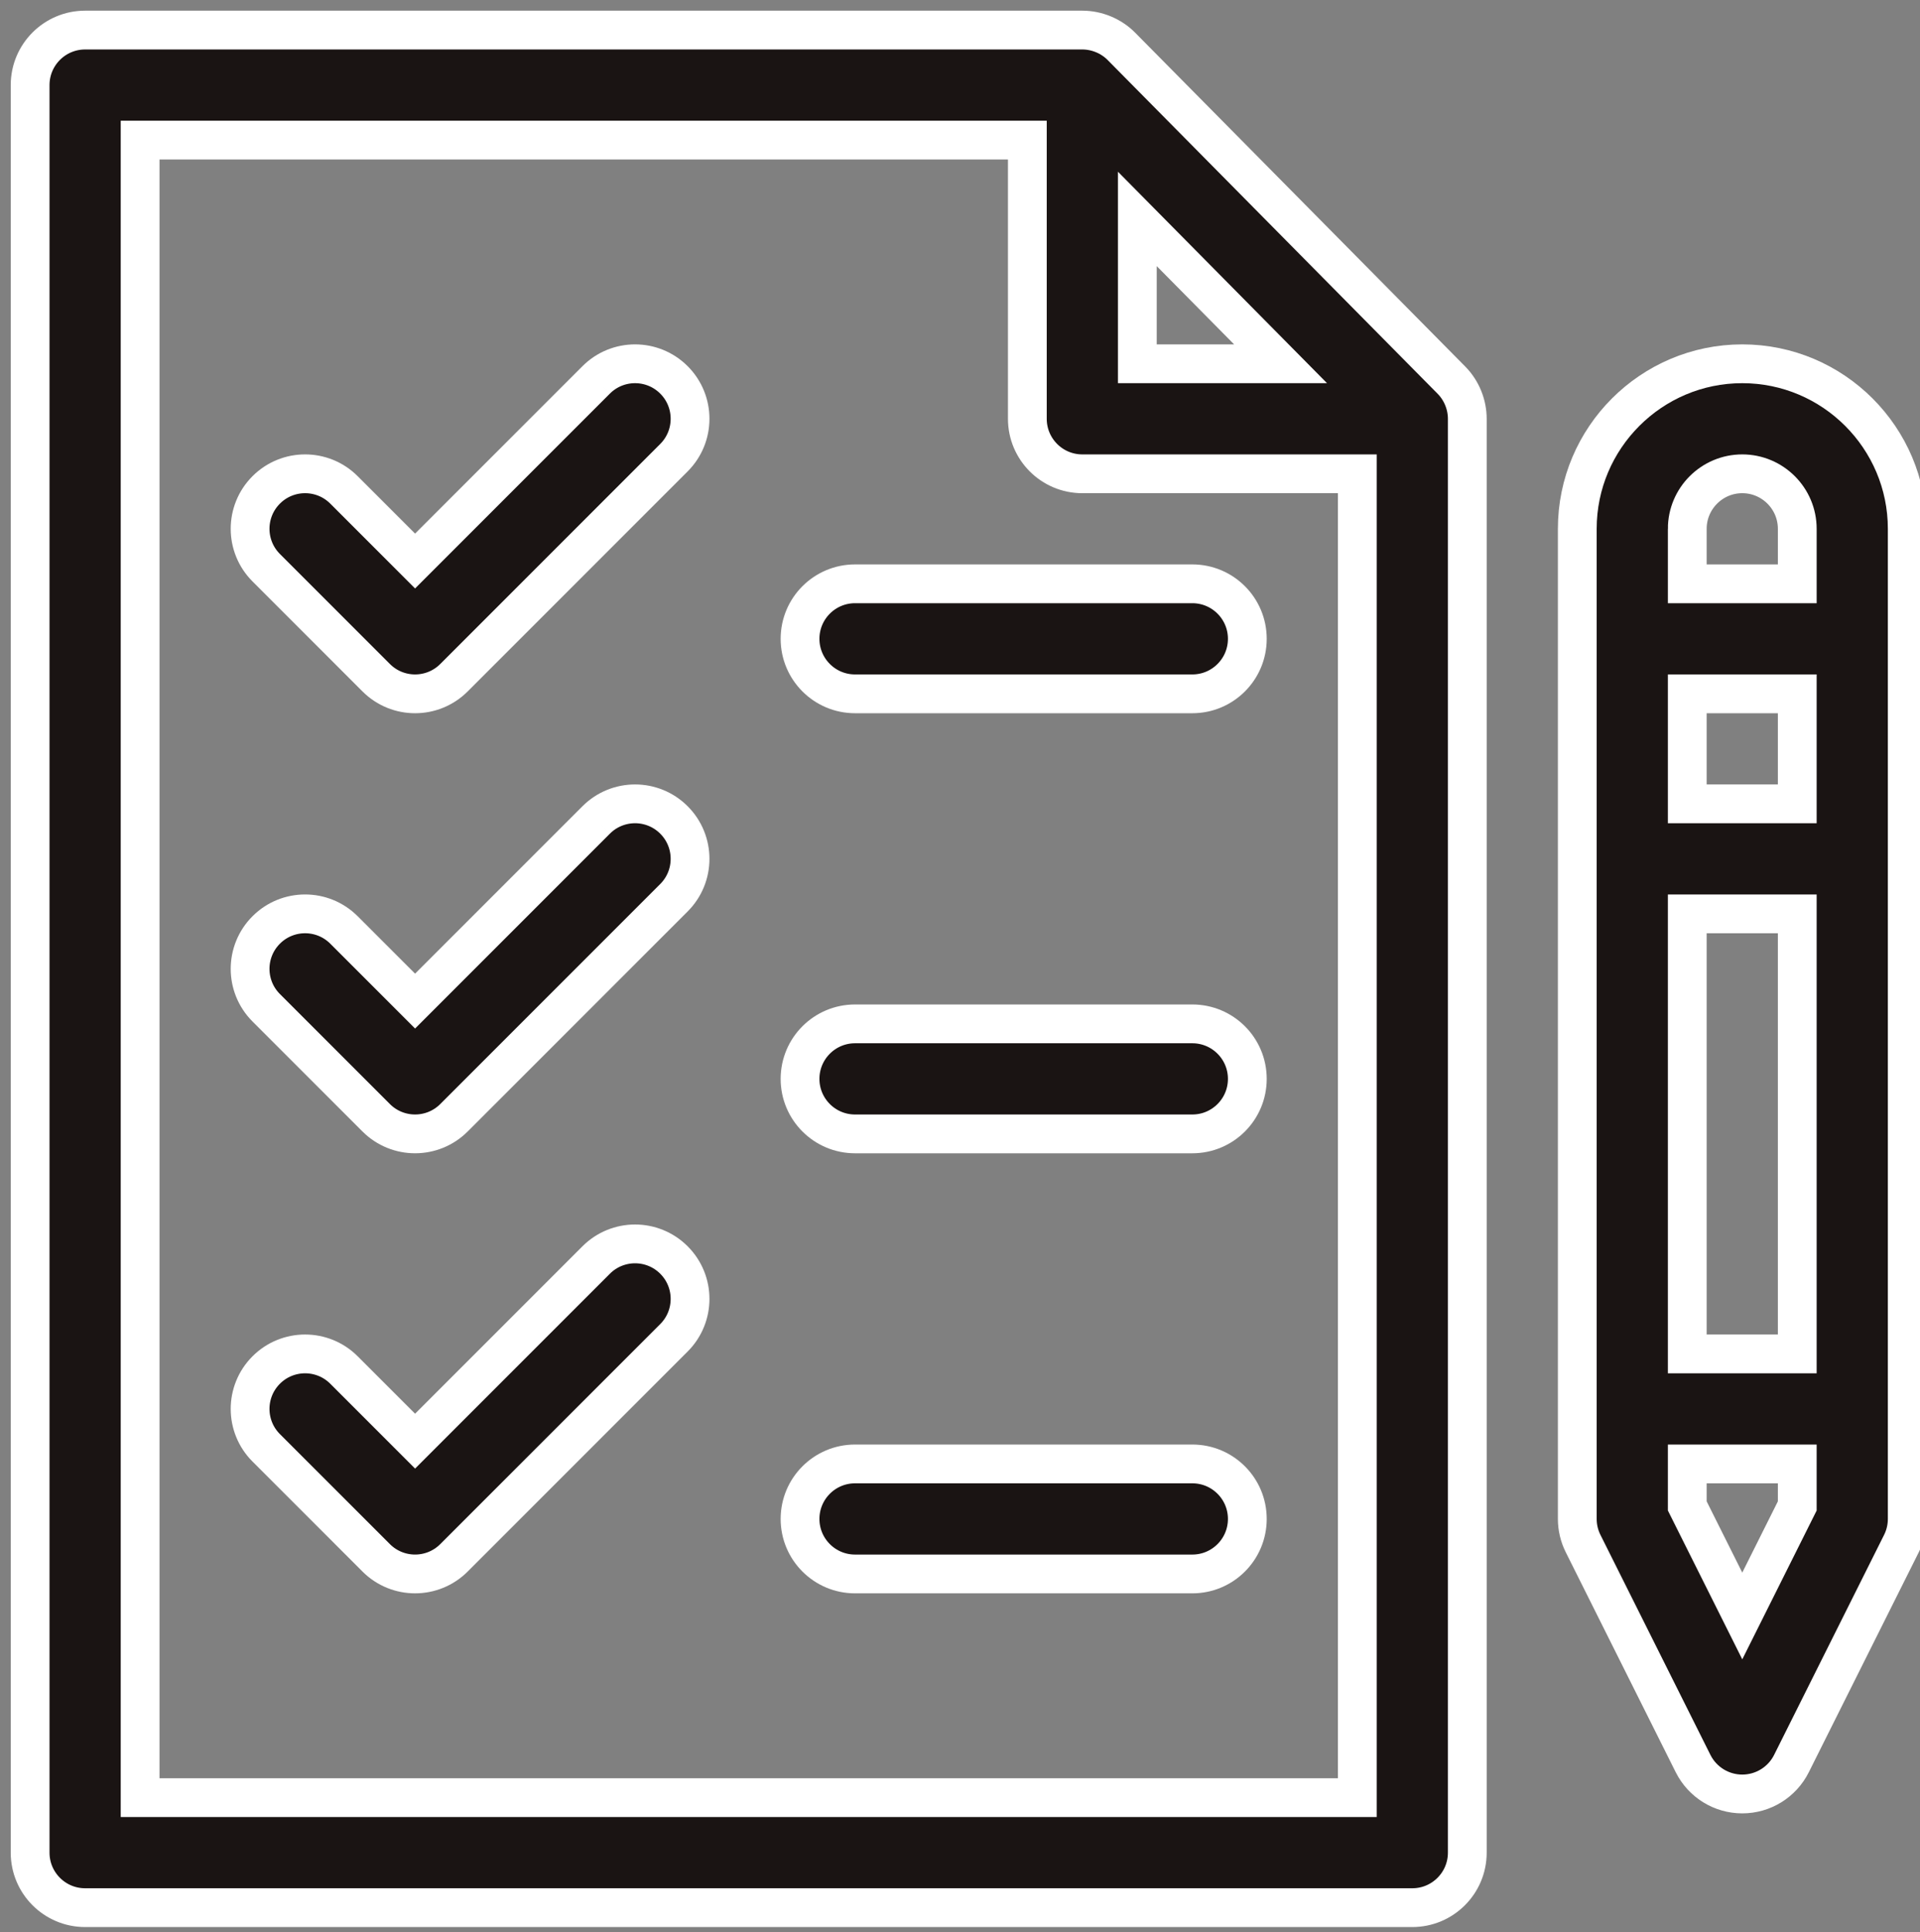<?xml version="1.0" encoding="utf-8"?>
<!-- Generator: Adobe Illustrator 16.0.0, SVG Export Plug-In . SVG Version: 6.00 Build 0)  -->
<!DOCTYPE svg PUBLIC "-//W3C//DTD SVG 1.1//EN" "http://www.w3.org/Graphics/SVG/1.1/DTD/svg11.dtd">
<svg version="1.1" id="Capa_1" xmlns="http://www.w3.org/2000/svg" xmlns:xlink="http://www.w3.org/1999/xlink" x="0px" y="0px"
	 width="495.05px" height="498.05px" viewBox="0 0 495.05 498.05" enable-background="new 0 0 495.05 498.05" xml:space="preserve">
<rect x="0" y="0" width="495.05" height="498.05" fill="#808080" stroke="none"/>
<g>
	<defs>
		<rect id="SVGID_1_" x="-581.841" y="-193.451" width="494.806" height="494.825"/>
	</defs>
	<clipPath id="SVGID_2_">
		<use xlink:href="#SVGID_1_"  overflow="visible"/>
	</clipPath>
	<path clip-path="url(#SVGID_2_)" fill="#12100B" d="M-182.817,117.794v-7.981c0-17.606-14.317-31.926-31.927-31.926h-15.963
		v-271.378H-438.23V19.9l-43.684,76.44c-13.369,23.388-15.292,51.146-5.292,76.169l51.554,128.865h131.258l28.105-105.436
		c3.759-14.065,5.666-28.592,5.666-43.189v-3.026h55.873C-197.134,149.722-182.817,135.403-182.817,117.794 M-286.579,152.749
		c0,13.199-1.724,26.354-5.124,39.076l-24.96,93.588h-108.183l-47.53-118.833c-8.181-20.474-6.609-43.188,4.326-62.329l29.82-52.184
		v73.71h87.798v47.89h15.964V53.942c0-13.201,10.743-23.945,23.945-23.945s23.944,10.744,23.944,23.945V152.749z M-310.523,14.034
		c-22.005,0-39.909,17.903-39.909,39.908v55.871h-71.835v-287.34h175.598v287.34h-23.946V53.942
		C-270.616,31.937-288.517,14.034-310.523,14.034z M-270.616,125.777h39.909V93.85h15.963c8.806,0,15.965,7.159,15.965,15.963v7.981
		c0,8.806-7.159,15.965-15.965,15.965h-55.872V125.777z"/>
	<polyline clip-path="url(#SVGID_2_)" fill="#12100B" points="-284.638,-126.899 -334.468,-77.069 -384.297,-126.899 
		-395.584,-115.614 -345.755,-65.784 -395.584,-15.953 -384.297,-4.667 -334.468,-54.498 -284.638,-4.667 -273.352,-15.953 
		-323.182,-65.784 -273.352,-115.614 -284.638,-126.899 	"/>
	<path clip-path="url(#SVGID_2_)" fill="#12100B" d="M-581.901-57.802h111.744v-135.688h-111.744V-57.802z M-565.938-177.527h79.817
		v103.762h-79.817V-177.527z"/>
</g>
<polyline fill="#12100B" points="-544.858,-99.554 -526.029,-115.254 -507.201,-99.554 -496.968,-111.83 -513.554,-125.646 
	-496.968,-139.462 -507.201,-151.738 -526.029,-136.039 -544.858,-151.738 -555.09,-139.462 -538.504,-125.646 -555.09,-111.83 
	-544.858,-99.554 "/>
<path fill="#12100B" d="M-198.779,301.374h111.743V165.686h-111.743V301.374z M-182.817,181.649H-103v103.764h-79.817V181.649z"/>
<polyline fill="#12100B" points="-124.08,207.438 -142.908,223.137 -161.737,207.438 -171.969,219.713 -155.382,233.532 
	-171.969,247.345 -161.737,259.622 -142.908,243.921 -124.08,259.622 -113.846,247.345 -130.432,233.532 -113.846,219.713 
	-124.08,207.438 "/>
<g>
	<defs>
		<rect id="SVGID_3_" x="-581.841" y="-193.451" width="494.806" height="494.825"/>
	</defs>
	<clipPath id="SVGID_4_">
		<use xlink:href="#SVGID_3_"  overflow="visible"/>
	</clipPath>
	<polyline clip-path="url(#SVGID_4_)" fill="#12100B" points="-169.192,51.604 -158.871,41.283 -148.551,51.604 -137.264,40.317 
		-147.584,29.997 -137.264,19.677 -148.551,8.39 -158.871,18.711 -169.192,8.39 -180.478,19.677 -170.158,29.997 -180.478,40.317 
		-169.192,51.604 	"/>
	<path clip-path="url(#SVGID_4_)" fill="#12100B" d="M-198.779-57.802h111.743v-135.688h-111.743V-57.802z M-182.817-177.527H-103
		v103.762h-79.817V-177.527z"/>
</g>
<rect x="-510.066" y="-17.894" fill="#12100B" width="15.963" height="39.908"/>
<rect x="-510.066" y="37.979" fill="#12100B" width="15.963" height="15.963"/>
<rect x="-150.889" y="-161.564" fill="#12100B" width="15.963" height="39.909"/>
<rect x="-150.889" y="-105.692" fill="#12100B" width="15.963" height="15.963"/>
<g>
	<path fill="#1A1413" stroke="#FFFFFF" stroke-width="10" stroke-miterlimit="10" d="M21.948,491.745h342.198
		c7.831,0,14.18-6.349,14.18-14.18V107.954c0-3.591-1.421-7.264-4.098-9.971L289.151,11.96c-2.605-2.649-6.333-4.208-10.082-4.208
		H21.948c-7.831,0-14.18,6.349-14.18,14.18v455.634C7.769,485.396,14.117,491.745,21.948,491.745 M293.249,56.433l36.931,37.341
		h-36.931V56.433z M36.127,36.111H264.89v71.843c0,7.831,6.349,14.18,14.18,14.18h70.897v341.252H36.127V36.111z"/>
</g>
<path fill="#1A1413" stroke="#FFFFFF" stroke-width="10" stroke-miterlimit="10" d="M307.429,150.492h-86.968
	c-7.831,0-14.18,6.349-14.18,14.179c0,7.831,6.349,14.18,14.18,14.18h86.968c7.831,0,14.179-6.349,14.179-14.18
	C321.607,156.841,315.26,150.492,307.429,150.492"/>
<path fill="#1A1413" stroke="#FFFFFF" stroke-width="10" stroke-miterlimit="10" d="M307.429,263.928h-86.968
	c-7.831,0-14.18,6.349-14.18,14.18s6.349,14.18,14.18,14.18h86.968c7.831,0,14.179-6.349,14.179-14.18
	S315.26,263.928,307.429,263.928"/>
<path fill="#1A1413" stroke="#FFFFFF" stroke-width="10" stroke-miterlimit="10" d="M307.429,377.364h-86.968
	c-7.831,0-14.18,6.348-14.18,14.179s6.349,14.18,14.18,14.18h86.968c7.831,0,14.179-6.349,14.179-14.18
	S315.26,377.364,307.429,377.364"/>
<path fill="#1A1413" stroke="#FFFFFF" stroke-width="10" stroke-miterlimit="10" d="M153.718,97.927l-46.693,46.692l-18.333-18.333
	c-5.536-5.537-14.515-5.537-20.053,0c-5.537,5.538-5.537,14.515,0,20.053l28.359,28.359c5.537,5.538,14.516,5.538,20.053,0
	l56.718-56.718c5.538-5.538,5.538-14.515,0-20.053C168.232,92.39,159.254,92.39,153.718,97.927"/>
<path fill="#1A1413" stroke="#FFFFFF" stroke-width="10" stroke-miterlimit="10" d="M153.718,211.363l-46.693,46.692l-18.333-18.333
	c-5.536-5.537-14.515-5.537-20.053,0c-5.537,5.538-5.537,14.516,0,20.053l28.359,28.359c5.537,5.536,14.516,5.537,20.053,0
	l56.718-56.718c5.538-5.538,5.538-14.515,0-20.053C168.232,205.825,159.254,205.825,153.718,211.363"/>
<path fill="#1A1413" stroke="#FFFFFF" stroke-width="10" stroke-miterlimit="10" d="M153.718,324.798l-46.693,46.693l-18.333-18.334
	c-5.536-5.537-14.515-5.537-20.053,0c-5.537,5.538-5.537,14.516,0,20.054l28.359,28.358c5.537,5.536,14.516,5.537,20.053,0
	l56.718-56.718c5.538-5.538,5.538-14.516,0-20.054C168.232,319.262,159.254,319.262,153.718,324.798"/>
<path fill="#1A1413" stroke="#FFFFFF" stroke-width="10" stroke-miterlimit="10" d="M436.541,454.603
	c2.401,4.804,7.312,7.838,12.683,7.838c5.37,0,10.28-3.034,12.682-7.838l28.359-56.718c0.984-1.97,1.497-4.141,1.497-6.342
	c0-9.182,0-245.188,0-255.23c0-23.456-19.083-42.539-42.538-42.539c-23.456,0-42.539,19.083-42.539,42.539
	c0,10.148,0,244.209,0,255.23c0,2.202,0.513,4.372,1.497,6.342L436.541,454.603 M435.044,235.569h28.358v113.436h-28.358V235.569z
	 M435.044,178.851h28.358v28.359h-28.358V178.851z M449.224,416.555l-14.18-28.358v-10.832h28.358v10.832L449.224,416.555z
	 M435.044,136.312c0-7.818,6.36-14.179,14.18-14.179c7.818,0,14.179,6.361,14.179,14.179v14.18h-28.358V136.312z"/>
</svg>

